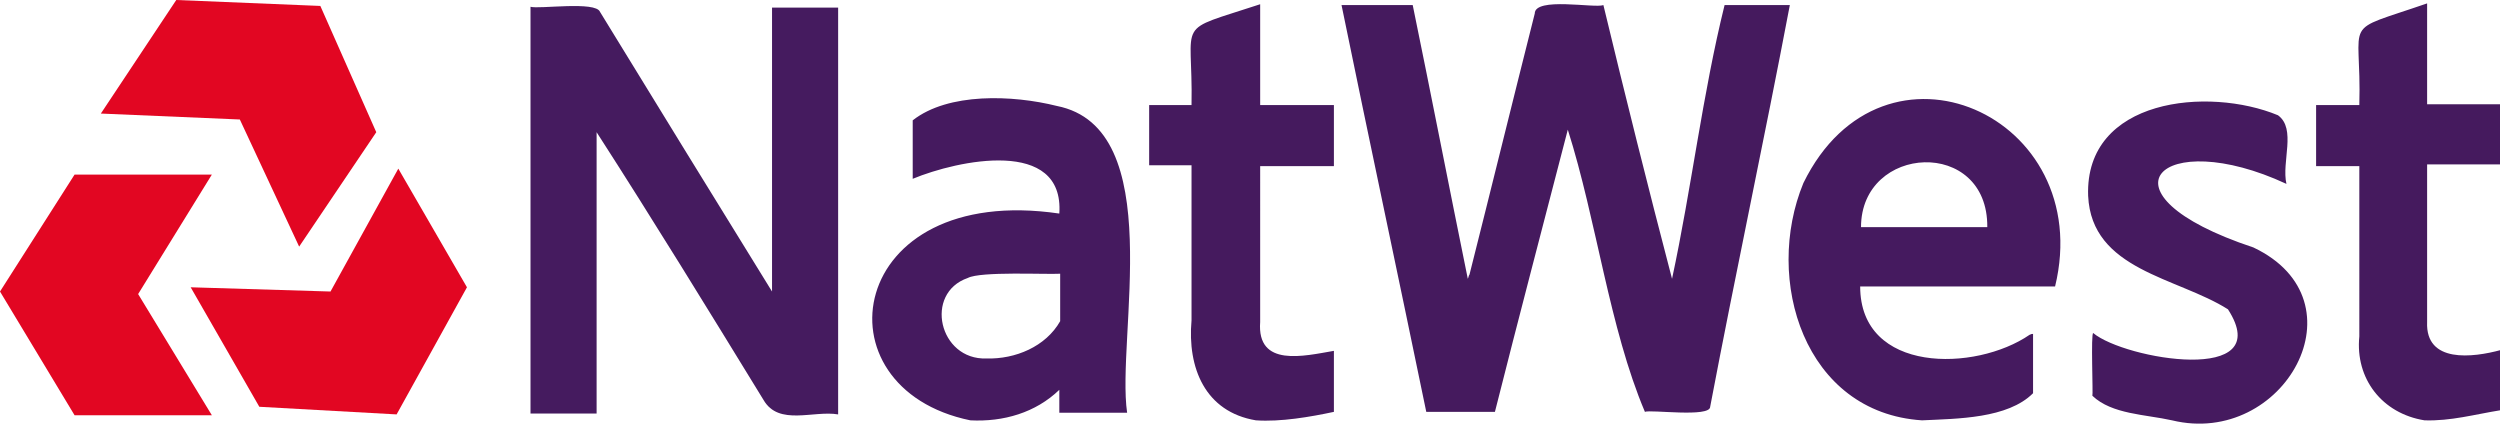 <svg xmlns="http://www.w3.org/2000/svg" id="Layer_1" x="0" y="0" viewBox="0 0 295 50" xml:space="preserve"><style>.st3{fill:#e20622}</style><path d="M114.5 49.6C96 45.8 99.8 21.5 125 25.2c.6-9-12-6.3-17.3-4.1v-6.9c4.2-3.3 11.8-3 17-1.7 13.2 2.6 7 27.3 8.3 36.2h-8V46c-2.8 2.7-6.6 3.8-10.5 3.6zm10.6-17.3c-1.7.1-9.4-.3-10.9.5-5.2 1.8-3.4 9.7 2.2 9.5 3.4.1 7-1.4 8.7-4.4v-5.6zm101.7 17.3c-13.9-.9-18.7-16.6-14-28 9.4-19.2 34.6-8 29.7 12.2h-23c0 10.3 13.6 10.1 20 5.7.1 0 .1-.1.4-.1v7c-3 3-8.9 3-13.1 3.2zm-7.2-22.8h14.9c.1-10.6-14.9-9.8-14.9 0zm36.7 22.8c-3.1-.7-7.1-.7-9.4-2.9.1-.1-.2-7.4.1-7.4 3.7 3.1 21.7 6.2 15.9-2.8-6-3.8-16.1-4.6-16.5-13.4-.4-11.5 14.2-12.9 22.4-9.5 2.2 1.6.4 5.5 1 8.1-14.8-6.9-23.2 1.1-3.9 7.5 13.3 6.3 3.6 23.6-9.6 20.4z" fill="#451a5f"></path><path d="M148.2 49.6c-6-1-8.1-6.2-7.6-11.8V19.5h-5v-7.1h5c.2-10.4-2.2-8.5 8.1-11.9v11.9h8.7v7.2h-8.7V38c-.4 5.4 5.2 4 8.7 3.4v7.2c-2.8.6-6.3 1.2-9.2 1zm137.9 0c-5-.8-8.2-4.9-7.7-9.9V19.6h-5.1v-7.2h5.1c.3-10.6-2.4-8.4 8-12v11.9h8.7v7.1h-8.7V38c-.2 4.9 5.4 4.2 8.7 3.3v7.1c-3.1.5-5.9 1.3-9 1.2zm-88.8-16.7c2.3-10.7 3.6-21.8 6.2-32.3h7.7c-3 15.8-6.4 31.6-9.4 47.4 0 1.3-7.1.3-7.7.6-4.2-9.9-5.7-22.6-9.1-33.3-2.9 11.2-5.8 22.2-8.6 33.3h-8.1c-3.3-16-6.7-31.9-10-48h8.4c2.2 10.7 4.3 21.5 6.5 32.3.1-.2.1-.4.2-.5 2.6-10.3 5.1-20.5 7.7-30.8 0-2 7.1-.6 8.1-1 2.6 10.8 5.3 21.6 8.1 32.3-.1 0-.1 0 0 0z" fill="#451a5e"></path><path d="M70.4 48.8h-7.8V.8c1 .3 7.7-.7 8.2.6 6.8 11.1 13.5 22 20.3 33V.9h7.8v48c-2.9-.5-7 1.4-8.8-1.7-6.5-10.6-13-21.2-19.7-31.6v33.2z" fill="#451b5f"></path><path class="st3" d="M25 49H8.8L0 34.4l8.8-13.8H25l-8.7 14.1L25 49z"></path><path class="st3" d="M47 19.9l8.1 14-8.3 15-16.2-.9-8.1-14.1 16.5.5 8-14.5z"></path><path class="st3" d="M11.9 13.4L20.8 0l17 .7 6.6 14.9-9.1 13.5-7-15-16.4-.7z"></path></svg>